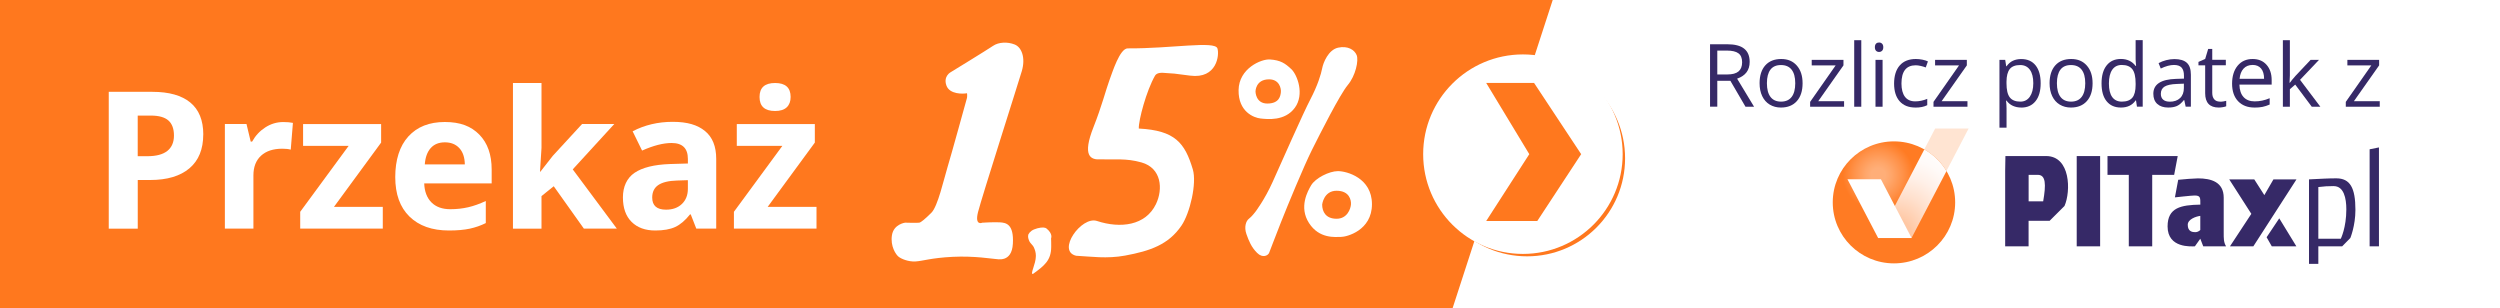 <?xml version="1.0" encoding="UTF-8"?>
<svg xmlns="http://www.w3.org/2000/svg" xmlns:xlink="http://www.w3.org/1999/xlink" viewBox="0 0 600 74">
  <rect x="0" y="0" width="600" height="74" fill="#808080" stroke="none"/>
  <defs>
    <style>
      .cls-1 {
        fill: #fff;
      }

      .cls-2 {
        fill: url(#Gradient_bez_nazwy_21);
      }

      .cls-2, .cls-3, .cls-4 {
        fill-rule: evenodd;
      }

      .cls-5 {
        opacity: .2;
      }

      .cls-5, .cls-6 {
        fill: #ff781e;
      }

      .cls-3, .cls-7 {
        fill: #362967;
      }

      .cls-4 {
        fill: url(#Gradient_bez_nazwy_12);
      }
    </style>
    <radialGradient id="Gradient_bez_nazwy_21" data-name="Gradient bez nazwy 21" cx="450.78" cy="42.05" fx="450.78" fy="42.05" r="8.52" gradientTransform="matrix(1, 0, 0, 1, 0, 0)" gradientUnits="userSpaceOnUse">
      <stop offset=".2" stop-color="#ffae78"/>
      <stop offset=".37" stop-color="#ffa66a"/>
      <stop offset=".7" stop-color="#ff9148"/>
      <stop offset="1" stop-color="#ff7b23"/>
    </radialGradient>
    <radialGradient id="Gradient_bez_nazwy_12" data-name="Gradient bez nazwy 12" cx="459.68" cy="47.22" fx="452.49" fy="60.35" r="16.74" gradientTransform="matrix(1, 0, 0, 1, 0, 0)" gradientUnits="userSpaceOnUse">
      <stop offset=".27" stop-color="#ffc8a4"/>
      <stop offset=".28" stop-color="#ffcaa8"/>
      <stop offset=".45" stop-color="#ffe0cd"/>
      <stop offset=".6" stop-color="#fff0e8"/>
      <stop offset=".73" stop-color="#fffaf8"/>
      <stop offset=".84" stop-color="#fffefe"/>
    </radialGradient>
  </defs>
  <g id="tlo">
    <polygon class="cls-6" points="349.58 74 0 74 0 0 373.09 0 349.58 74"/>
    <polygon class="cls-1" points="373.09 0 600 0 600 74 349.58 74 373.09 0"/>
    <polygon class="cls-1" points="374.18 0 372.65 0 348.61 74 350.14 74 374.18 0"/>
  </g>
  <g id="arrow">
    <circle class="cls-6" cx="366.5" cy="38" r="23.52"/>
    <circle class="cls-1" cx="365.5" cy="37" r="23.94"/>
    <path class="cls-6" d="M356.69,19.91h11.49l11.3,17.09-10.53,16.04h-12.26l10.34-16.04-10.34-17.09Z"/>
  </g>
  <g id="__5_proc" data-name="1 5 proc">
    <path id="_" data-name="1" class="cls-1" d="M232.08,23.48s-3.84,13.92-4.7,16.73-2.3,9.31-3.84,10.84-2.48,2.3-2.9,2.39-3.41,0-3.41,0c0,0-2.73,.34-3.16,2.99s.94,4.7,1.62,5.21,2.3,1.2,4.01,1.11,3.76-.85,8.96-1.11c5.21-.26,9.65,.51,10.16,.51s4.01,1.02,4.27-3.67-1.62-5.04-3.16-5.12-4.18,.09-4.18,.09c0,0-1.88,.85-1.02-2.56s9.56-30.65,10.5-33.81,0-5.72-1.71-6.4-3.84-.6-5.21,.34-10.16,6.32-10.16,6.32c0,0-1.79,.94-1.02,3.16s4.1,2.05,4.95,1.88c.09,.51,0,1.11,0,1.11Z"/>
    <path class="cls-1" d="M309.89,16.57c-1.45-1.37-2.56-2.13-5.12-2.3-2.05-.14-7.43,2.13-7.51,7.34-.09,5.21,3.67,6.66,5.29,6.83,1.62,.17,5.81,.68,8.2-2.56,2.39-3.24,.6-7.94-.85-9.31Zm-2.48,5.55c-.09,.85-.34,2.72-3.24,2.73-2.85,.01-2.85-2.9-2.85-2.9,0,0,0-2.91,3.26-2.91,2.49,0,2.92,2.22,2.83,3.07Z"/>
    <path class="cls-1" d="M321.11,41.07c-2.09,0-5.42,1.67-6.44,3.41-.8,1.36-2.99,5.21-.51,9.05,2.48,3.84,6.32,3.33,7.68,3.33s7.43-1.54,7.43-7.85-6.06-7.94-8.15-7.94Zm3.12,8.02c-.09,1.02-.87,3.41-3.46,3.41s-3.45-1.71-3.45-3.41c0,0,.36-3.31,3.46-3.31s3.54,2.29,3.45,3.31Z"/>
    <path class="cls-1" d="M301.32,50.8s2.17-2.82,4.13-7.17c1.96-4.35,7.34-16.56,9.05-19.81s2.56-6.02,2.82-7.41,1.5-4.46,3.82-4.97,3.94,.51,4.46,1.79-.26,4.95-2.13,7.17-6.66,11.7-8.62,15.62c-1.96,3.93-5.87,13.4-7.42,17.33s-2.6,6.74-2.84,7.34-1.52,1.37-2.89,0-1.96-2.82-2.56-4.52-.09-3.16,.6-3.67,1.59-1.71,1.59-1.71Z"/>
    <g id="koma">
      <path class="cls-1" d="M251.15,54.83c-.25-.2-.89-.38-2.17-.04s-1.82,.83-2.15,1.44c-.02,.03-.31,.64,.28,1.79,.19,.37,.81,.89,.98,1.27,.32,.7,.52,1.3,.52,2.14-.01,2-1.44,4.33-.72,4.33,2.84-2.05,4.37-3.29,4.4-6.49,0-.05,0-2.09-.03-2.08,0-.02,.51-1.05-1.12-2.37Z"/>
    </g>
    <g id="_-2" data-name="5">
      <path class="cls-1" d="M266.25,19.28c.72-1.92,2.49-7.68,4.41-7.67,10.52,.06,20.88-1.86,21.52,0,.52,1.51-.09,7.39-6.56,6.54-4.6-.6-3.26-.46-6.61-.68,.14,.01-1.33-.14-1.8,.68-2.06,3.58-3.97,10.69-3.9,12.7,8.69,.45,11.06,3.42,12.97,9.82,.98,3.3-.67,10.46-2.73,13.48-3.1,4.55-7.48,6.07-13.53,7.19-4.38,.81-8.26,.22-11.75,.04-4.75-1.12,1.26-9.58,4.99-8.35,5.65,1.86,11.7,1.12,14.18-4.07,1.72-3.59,1.33-8.63-3.49-9.98-3.73-1.05-6.27-.62-9.77-.74-2.47,.17-4.5-.77-1.72-7.79,1.92-4.83,3.07-9.25,3.79-11.17Z"/>
    </g>
  </g>
  <g id="txt">
    <g>
      <path class="cls-7" d="M412.15,19.37v6.23h-1.74V10.62h4.11c1.84,0,3.2,.35,4.08,1.06,.88,.7,1.32,1.76,1.32,3.18,0,1.98-1,3.32-3.01,4.02l4.07,6.74h-2.06l-3.63-6.23h-3.13Zm0-1.5h2.39c1.23,0,2.13-.24,2.71-.73,.57-.49,.86-1.22,.86-2.2s-.29-1.71-.88-2.14c-.58-.44-1.52-.66-2.81-.66h-2.27v5.73Z"/>
      <path class="cls-7" d="M432.62,19.98c0,1.83-.46,3.26-1.38,4.29-.92,1.03-2.2,1.54-3.83,1.54-1,0-1.9-.24-2.68-.71s-1.38-1.15-1.8-2.03-.63-1.91-.63-3.1c0-1.83,.46-3.26,1.37-4.28s2.19-1.53,3.81-1.53,2.82,.52,3.75,1.57c.93,1.05,1.39,2.46,1.39,4.25Zm-8.56,0c0,1.44,.29,2.53,.86,3.28s1.42,1.13,2.53,1.13,1.96-.37,2.54-1.12c.58-.75,.87-1.84,.87-3.29s-.29-2.51-.87-3.26c-.58-.74-1.43-1.11-2.56-1.11s-1.96,.37-2.52,1.1-.85,1.82-.85,3.27Z"/>
      <path class="cls-7" d="M442.58,25.61h-8.15v-1.16l6.13-8.76h-5.75v-1.32h7.62v1.32l-6.05,8.59h6.2v1.32Z"/>
      <path class="cls-7" d="M446.71,25.61h-1.7V9.65h1.7v15.96Z"/>
      <path class="cls-7" d="M449.97,11.33c0-.39,.1-.67,.29-.86s.43-.27,.72-.27,.51,.09,.71,.28,.3,.47,.3,.85-.1,.67-.3,.86c-.2,.19-.43,.28-.71,.28-.29,0-.53-.09-.72-.28-.19-.19-.29-.47-.29-.86Zm1.85,14.28h-1.7V14.37h1.7v11.24Z"/>
      <path class="cls-7" d="M459.7,25.81c-1.63,0-2.89-.5-3.78-1.5-.89-1-1.34-2.42-1.34-4.25s.45-3.33,1.36-4.36c.91-1.03,2.2-1.54,3.87-1.54,.54,0,1.08,.06,1.62,.17,.54,.12,.96,.25,1.27,.41l-.52,1.45c-.38-.15-.79-.27-1.23-.37s-.84-.15-1.18-.15c-2.28,0-3.42,1.46-3.42,4.37,0,1.38,.28,2.44,.83,3.18,.56,.74,1.38,1.11,2.48,1.11,.94,0,1.9-.2,2.88-.6v1.51c-.75,.39-1.7,.58-2.84,.58Z"/>
      <path class="cls-7" d="M472.19,25.61h-8.15v-1.16l6.13-8.76h-5.75v-1.32h7.62v1.32l-6.05,8.59h6.2v1.32Z"/>
      <path class="cls-7" d="M485.09,25.81c-.73,0-1.4-.14-2-.41-.6-.27-1.11-.69-1.52-1.25h-.12c.08,.66,.12,1.28,.12,1.87v4.62h-1.7V14.37h1.38l.24,1.54h.08c.44-.62,.95-1.06,1.53-1.33,.58-.27,1.25-.41,2-.41,1.49,0,2.64,.51,3.45,1.53,.81,1.02,1.21,2.45,1.21,4.29s-.41,3.28-1.24,4.3c-.82,1.02-1.97,1.53-3.43,1.53Zm-.25-10.2c-1.15,0-1.98,.32-2.49,.95-.51,.64-.78,1.65-.79,3.04v.38c0,1.58,.26,2.71,.79,3.39,.53,.68,1.37,1.02,2.53,1.02,.97,0,1.73-.39,2.28-1.18,.55-.79,.83-1.87,.83-3.25s-.27-2.48-.83-3.23c-.55-.75-1.32-1.12-2.32-1.12Z"/>
      <path class="cls-7" d="M502.22,19.98c0,1.83-.46,3.26-1.38,4.29-.92,1.03-2.2,1.54-3.83,1.54-1,0-1.9-.24-2.68-.71s-1.38-1.15-1.8-2.03-.63-1.91-.63-3.1c0-1.83,.46-3.26,1.37-4.28s2.19-1.53,3.81-1.53,2.82,.52,3.75,1.57c.93,1.05,1.39,2.46,1.39,4.25Zm-8.56,0c0,1.44,.29,2.53,.86,3.28s1.42,1.13,2.53,1.13,1.96-.37,2.54-1.12c.58-.75,.87-1.84,.87-3.29s-.29-2.51-.87-3.26c-.58-.74-1.43-1.11-2.56-1.11s-1.96,.37-2.52,1.1-.85,1.82-.85,3.27Z"/>
      <path class="cls-7" d="M512.64,24.1h-.09c-.79,1.14-1.96,1.71-3.53,1.71-1.47,0-2.61-.5-3.43-1.51-.82-1-1.22-2.43-1.22-4.29s.41-3.29,1.23-4.32,1.96-1.54,3.42-1.54,2.69,.55,3.51,1.66h.13l-.07-.81-.04-.79v-4.57h1.7v15.96h-1.38l-.23-1.51Zm-3.4,.29c1.16,0,2-.32,2.53-.95,.52-.63,.78-1.65,.78-3.06v-.36c0-1.59-.26-2.73-.79-3.41-.53-.68-1.38-1.02-2.54-1.02-1,0-1.76,.39-2.29,1.16-.53,.78-.79,1.87-.79,3.29s.26,2.52,.79,3.25,1.3,1.1,2.32,1.1Z"/>
      <path class="cls-7" d="M524.56,25.61l-.34-1.6h-.08c-.56,.7-1.12,1.18-1.68,1.43-.56,.25-1.25,.37-2.09,.37-1.11,0-1.99-.29-2.62-.86-.63-.57-.95-1.39-.95-2.45,0-2.27,1.82-3.46,5.44-3.57l1.91-.06v-.7c0-.88-.19-1.53-.57-1.95-.38-.42-.99-.63-1.82-.63-.94,0-2,.29-3.18,.86l-.52-1.3c.55-.3,1.16-.54,1.82-.71,.66-.17,1.32-.26,1.98-.26,1.34,0,2.33,.3,2.98,.89,.65,.59,.97,1.55,.97,2.86v7.67h-1.26Zm-3.84-1.2c1.06,0,1.89-.29,2.5-.87,.61-.58,.91-1.39,.91-2.44v-1.02l-1.7,.07c-1.35,.05-2.33,.26-2.93,.63-.6,.37-.9,.95-.9,1.74,0,.62,.19,1.08,.56,1.4,.37,.32,.89,.48,1.56,.48Z"/>
      <path class="cls-7" d="M532.75,24.41c.3,0,.59-.02,.87-.07,.28-.04,.5-.09,.67-.14v1.3c-.18,.09-.46,.16-.82,.22-.36,.06-.68,.09-.97,.09-2.17,0-3.26-1.15-3.26-3.44v-6.69h-1.61v-.82l1.61-.71,.72-2.4h.98v2.6h3.26v1.32h-3.26v6.61c0,.68,.16,1.2,.48,1.56s.76,.54,1.32,.54Z"/>
      <path class="cls-7" d="M541.07,25.81c-1.66,0-2.97-.51-3.93-1.52-.96-1.01-1.44-2.42-1.44-4.21s.45-3.25,1.34-4.32c.89-1.07,2.09-1.6,3.59-1.6,1.41,0,2.52,.46,3.34,1.39s1.23,2.15,1.23,3.67v1.08h-7.74c.03,1.32,.37,2.32,1,3,.63,.68,1.52,1.03,2.67,1.03,1.21,0,2.41-.25,3.59-.76v1.52c-.6,.26-1.17,.45-1.71,.56-.54,.11-1.18,.17-1.94,.17Zm-.46-10.22c-.9,0-1.62,.29-2.16,.88-.54,.59-.85,1.4-.95,2.44h5.88c0-1.07-.24-1.9-.72-2.47-.48-.57-1.16-.86-2.05-.86Z"/>
      <path class="cls-7" d="M549.57,19.86c.29-.42,.74-.96,1.34-1.64l3.63-3.85h2.02l-4.55,4.79,4.87,6.45h-2.06l-3.97-5.31-1.28,1.11v4.2h-1.68V9.65h1.68v8.46c0,.38-.03,.96-.08,1.74h.08Z"/>
      <path class="cls-7" d="M571.14,25.61h-8.15v-1.16l6.13-8.76h-5.75v-1.32h7.62v1.32l-6.05,8.59h6.2v1.32Z"/>
    </g>
    <g>
      <path class="cls-1" d="M48.78,32.28c0,3.53-1.1,6.24-3.31,8.11-2.21,1.87-5.35,2.81-9.42,2.81h-2.99v11.68h-6.96V22.04h10.49c3.98,0,7.01,.86,9.09,2.57,2.07,1.71,3.11,4.27,3.11,7.67Zm-15.72,5.21h2.29c2.14,0,3.74-.42,4.81-1.27,1.06-.85,1.59-2.08,1.59-3.69s-.45-2.84-1.34-3.62c-.89-.78-2.29-1.17-4.19-1.17h-3.17v9.75Z"/>
      <path class="cls-1" d="M67.99,29.29c.93,0,1.7,.07,2.31,.2l-.52,6.42c-.55-.15-1.23-.22-2.02-.22-2.19,0-3.89,.56-5.11,1.68-1.22,1.12-1.83,2.7-1.83,4.72v12.78h-6.85V29.76h5.19l1.01,4.22h.34c.78-1.41,1.83-2.54,3.16-3.4,1.33-.86,2.77-1.29,4.32-1.29Z"/>
      <path class="cls-1" d="M91.88,54.87h-19.83v-4.04l11.63-15.83h-10.94v-5.23h18.73v4.45l-11.32,15.43h11.72v5.23Z"/>
      <path class="cls-1" d="M107.75,55.32c-4.04,0-7.2-1.12-9.48-3.35-2.28-2.23-3.41-5.39-3.41-9.48s1.05-7.46,3.16-9.76c2.1-2.3,5.01-3.45,8.73-3.45s6.31,1.01,8.29,3.03,2.96,4.81,2.96,8.38v3.32h-16.19c.07,1.95,.65,3.47,1.73,4.56s2.59,1.64,4.54,1.64c1.51,0,2.94-.16,4.29-.47s2.75-.82,4.22-1.5v5.3c-1.2,.6-2.48,1.04-3.84,1.34-1.36,.29-3.02,.44-4.99,.44Zm-.97-21.16c-1.45,0-2.59,.46-3.41,1.38-.82,.92-1.3,2.23-1.42,3.92h9.61c-.03-1.69-.47-3-1.33-3.92s-2.01-1.38-3.46-1.38Z"/>
      <path class="cls-1" d="M129.68,41.22l2.99-3.82,7.03-7.64h7.73l-9.97,10.89,10.58,14.22h-7.91l-7.23-10.17-2.94,2.36v7.82h-6.85V19.92h6.85v15.59l-.36,5.71h.09Z"/>
      <path class="cls-1" d="M167.11,54.87l-1.33-3.41h-.18c-1.15,1.45-2.34,2.46-3.56,3.02-1.22,.56-2.81,.84-4.77,.84-2.41,0-4.31-.69-5.69-2.07-1.39-1.38-2.08-3.34-2.08-5.88s.93-4.63,2.8-5.9c1.86-1.26,4.68-1.96,8.43-2.1l4.36-.13v-1.1c0-2.55-1.3-3.82-3.91-3.82-2.01,0-4.37,.61-7.08,1.82l-2.27-4.63c2.89-1.51,6.09-2.27,9.61-2.27s5.95,.73,7.75,2.2c1.8,1.47,2.7,3.7,2.7,6.69v16.73h-4.78Zm-2.02-11.63l-2.65,.09c-1.99,.06-3.47,.42-4.45,1.08-.97,.66-1.46,1.66-1.46,3.01,0,1.93,1.11,2.9,3.32,2.9,1.59,0,2.86-.46,3.81-1.37,.95-.91,1.43-2.13,1.43-3.64v-2.07Z"/>
      <path class="cls-1" d="M195.97,54.87h-19.83v-4.04l11.63-15.83h-10.94v-5.23h18.73v4.45l-11.32,15.43h11.72v5.23Zm-13.68-31.6c0-2.23,1.24-3.35,3.73-3.35s3.73,1.12,3.73,3.35c0,1.06-.31,1.89-.93,2.48-.62,.59-1.55,.89-2.8,.89-2.49,0-3.73-1.12-3.73-3.37Z"/>
    </g>
  </g>
  <g id="logo">
    <path class="cls-3" d="M568.71,35.83l2.24-.45v23.74h-2.24v-23.29Zm-6.58,23.29h-5.73v4.21h-2.24v-20.28c3.01-.14,4.45-.25,6.55-.25,3.32,0,4.59,2.28,4.59,7.57,0,3.83-1.22,6.75-1.22,6.75l-1.96,2Zm-2.01-14.46c-1.47,0-2.24,.06-3.72,.23v12.41h5.39s1.33-2.64,1.33-7.06c0-2.67-.6-5.57-3.01-5.57Zm-24.93,14.46l5.13-7.8-5.3-8.26h6.01l2.41,3.77,2.18-3.77h5.53l-10.35,16.06h-5.62Zm-6.41,0l-.71-1.83-1.3,1.83c-.77,0-6.55,.53-6.55-4.78,0-4.53,3.23-5.15,7.86-5.23,0-1.63,.09-2.19-1.39-2.19-.74,0-4.71,.45-4.71,.45l.79-4.22c1.28-.14,3.86-.34,4.74-.34,3.18,0,6.18,.87,6.18,4.64v8.38c0,1.35-.03,2.31,.57,3.29h-5.47Zm-.71-7.31c-1.08,.14-3.01,.82-3.01,2.14,0,1.63,1.13,1.77,1.79,1.77,.79,0,1.22-.53,1.22-.53v-3.38Zm-11.54-9.85v17.16h-5.62v-17.16h-5.11v-4.5h16.85l-.85,4.5h-5.28Zm-18.12-.98v-3.52h5.62v21.66h-5.62v-18.15Zm-6.47,12.01h-5.08v6.13h-5.62v-18.15l.06-3.52h9.76c5.87,0,5.98,8.44,4.42,11.98l-3.55,3.54Zm-2.89-11.03h-2.18v6.36h3.49c.71-4.08,.65-6.36-1.3-6.36Zm54.94,14.97l3.03-4.53,4.11,6.72h-5.9l-1.25-2.19Z"/>
    <path class="cls-5" d="M472.47,30.84h-8.03l-12.17,23.32h8.03l12.17-23.32Z"/>
    <path class="cls-2" d="M454.55,33.93c8.11,0,14.69,6.55,14.69,14.64s-6.58,14.64-14.69,14.64-14.69-6.55-14.69-14.64,6.58-14.64,14.69-14.64Z"/>
    <path class="cls-4" d="M450.73,57.13h8.03l8.4-16.08c-1.3-2.15-3.13-3.95-5.32-5.19l-11.11,21.28Z"/>
    <path class="cls-1" d="M443.39,43.02l7.36,14.1h8.03l-7.36-14.1h-8.03Z"/>
  </g>
</svg>